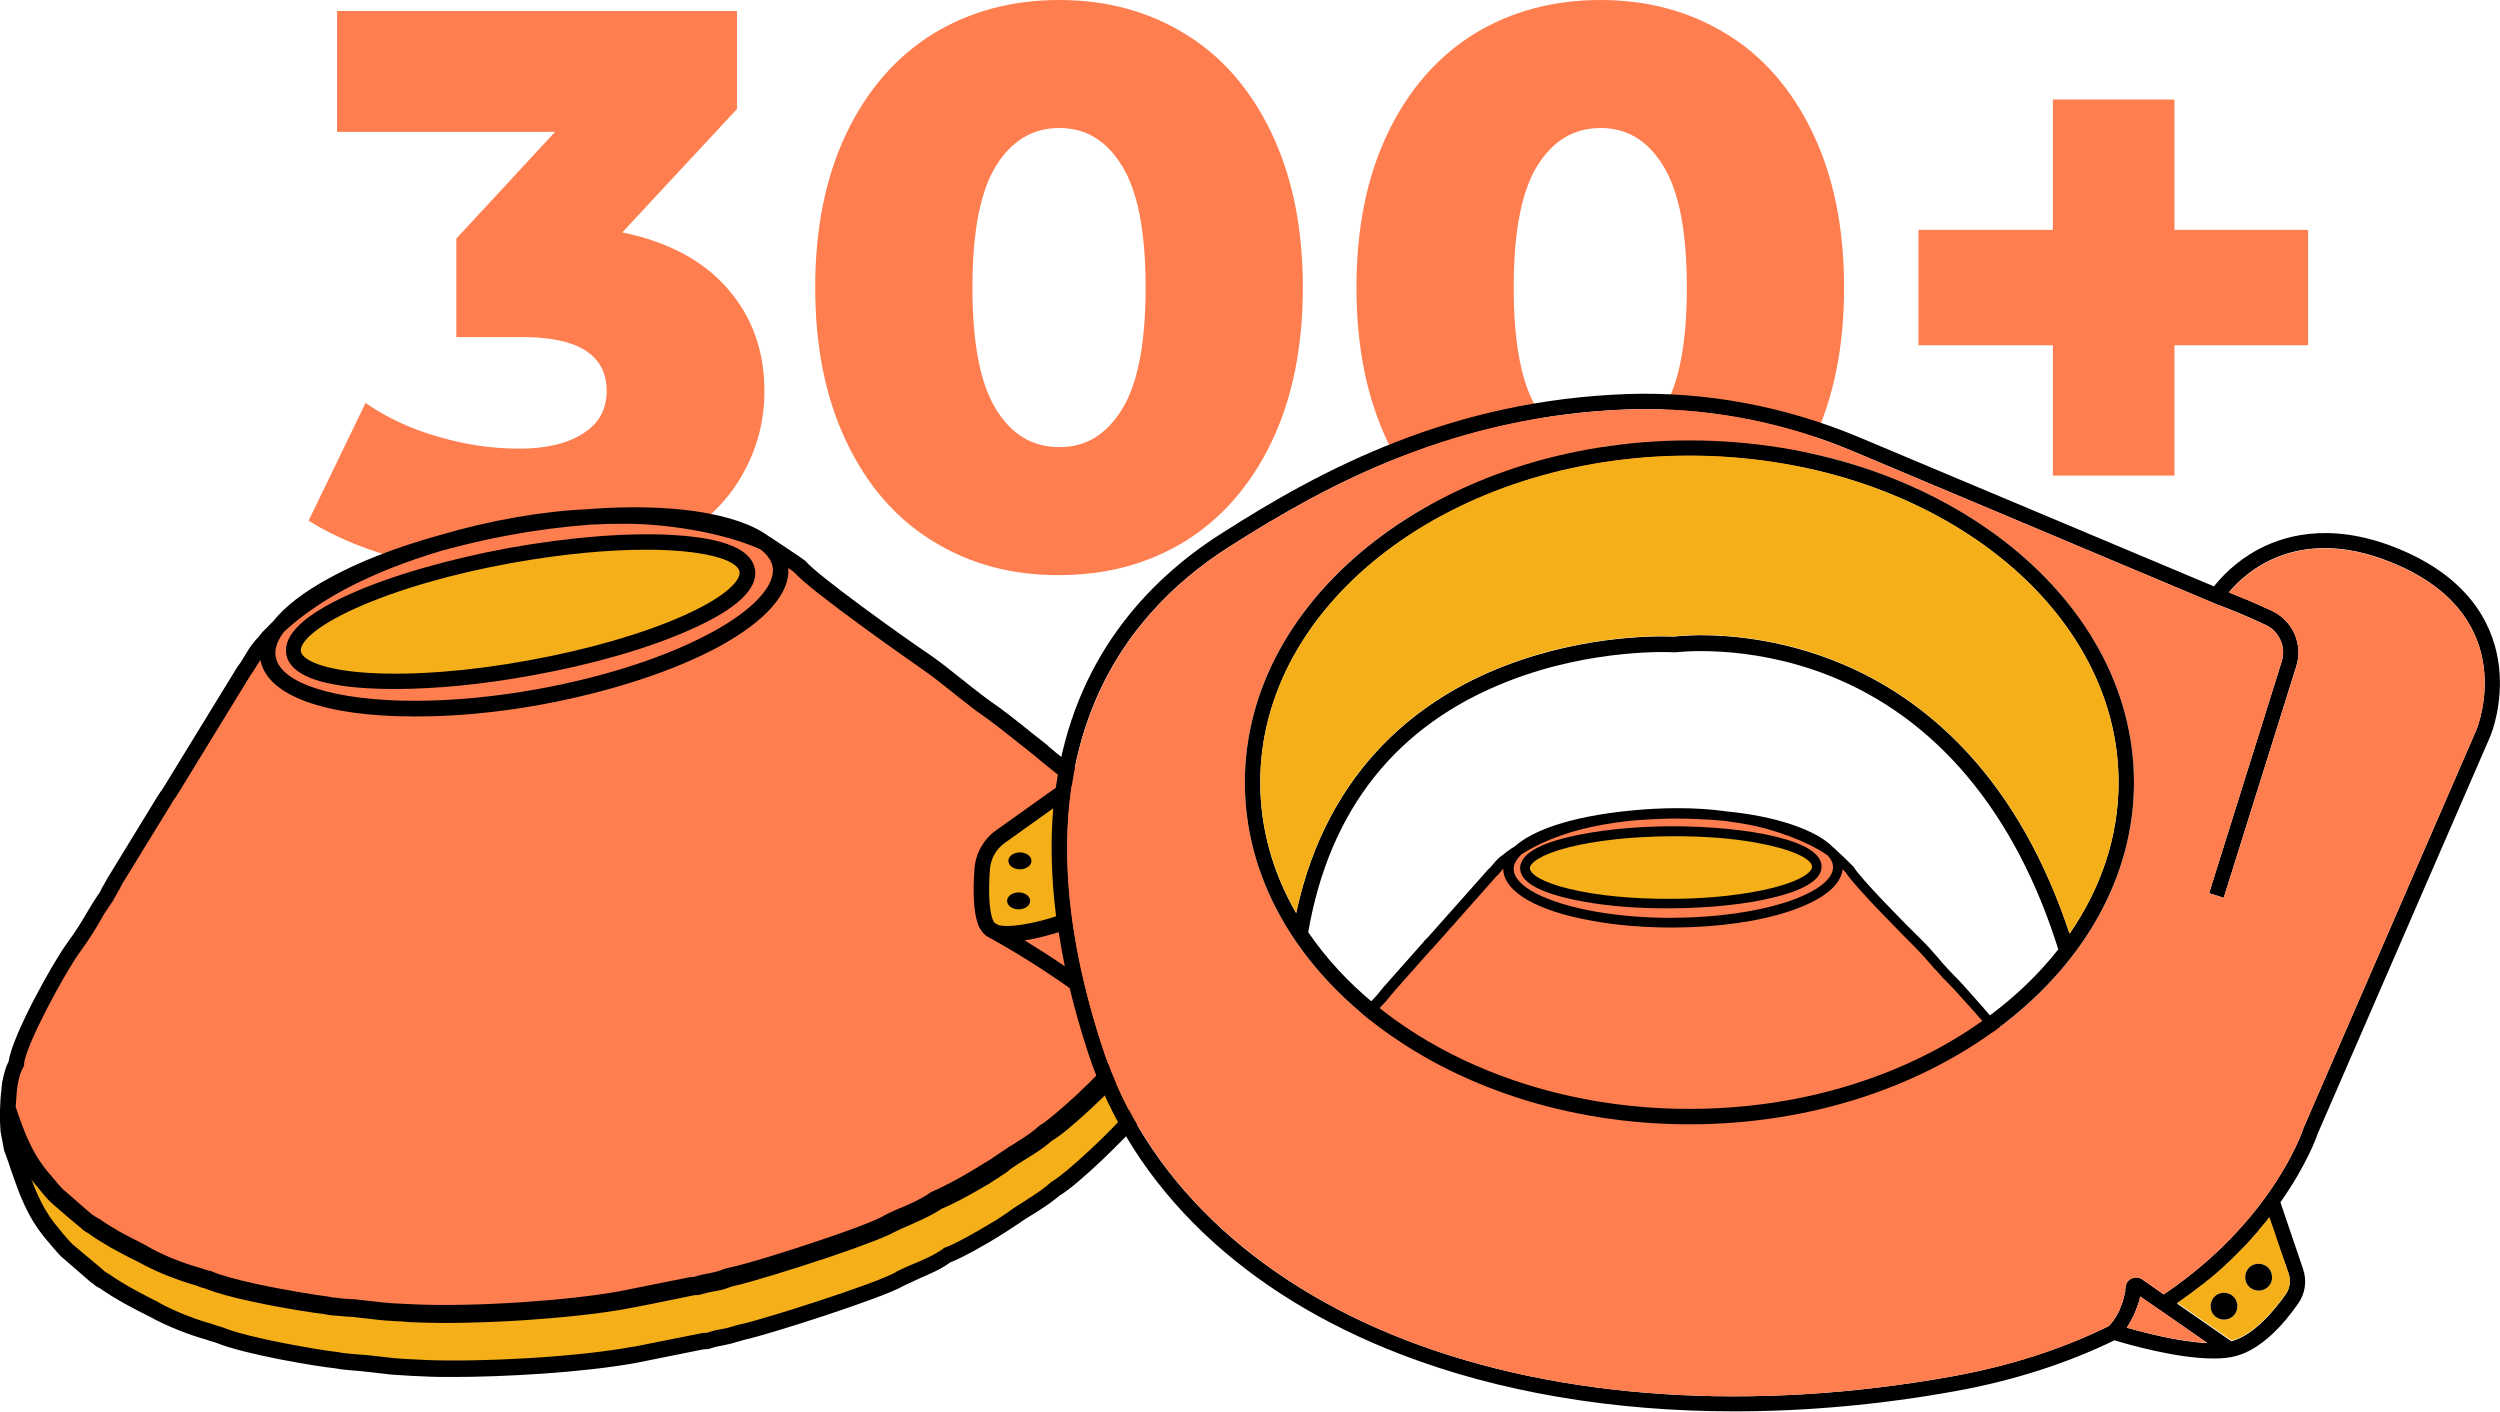 <?xml version="1.0" encoding="UTF-8"?> <!-- Generator: Adobe Illustrator 25.4.1, SVG Export Plug-In . SVG Version: 6.00 Build 0) --> <svg xmlns="http://www.w3.org/2000/svg" xmlns:xlink="http://www.w3.org/1999/xlink" id="Layer_1" x="0px" y="0px" viewBox="0 0 974.6 550.3" style="enable-background:new 0 0 974.6 550.3;" xml:space="preserve"> <style type="text/css"> .st0{fill:#FF7E4F;} .st1{fill:#F5AF19;} </style> <g> <path class="st0" d="M715.5,338.1c0-1.8-0.9-3.7-2.5-5.4c-8.5-5.9-22.6-10.7-32.2-12.3c-2.5-0.4-4.7-0.7-7.2-1.1l-1.2-0.2 c-6.4-0.6-13.3-1-20.3-1c-5.9,0-11.6,0.3-17.1,0.9c-6.6,0.8-13.1,1.9-19.2,3.5c-6.2,1.6-15.3,4.5-23.3,9.7 c-2.4,2.2-3.6,4.4-3.6,6.6c0,7.5,13.5,14.1,32.8,17.5c9.1,1.6,19.6,2.5,30.5,2.4c17.1-0.1,33-2.4,45.1-6.4 C708.9,348.4,715.5,343.2,715.5,338.1z M691.9,348.8c-10.8,2.8-25.2,4.3-40.4,4.4c-12.3,0.1-24-0.8-33.8-2.6 c-2.4-0.4-4.6-0.9-6.7-1.4c-8-1.9-17.4-5.3-17.4-10.8s9.4-9,17.3-11c10.8-2.8,25.2-4.3,40.4-4.4c15.3-0.1,29.6,1.3,40.5,3.9 c7.9,1.9,17.4,5.3,17.4,10.8C709.3,343.2,699.8,346.8,691.9,348.8z"></path> <path class="st1" d="M797.5,459.6c-0.2,0.5-0.3,1-0.5,1.3c-0.6,1.6-0.8,2.2-1.5,3.7l-1.9,3.8c-2.9,5.4-7.9,10.5-11.9,14.5 c-0.5,0.5-0.6,0.6-1.1,0.9c-0.1,0.1-0.3,0.2-0.5,0.3c-0.5,0.4-0.8,0.7-1.1,1c-0.2,0.2-0.3,0.3-0.6,0.5c-4.3,3.9-18.2,13-22,14.3 l-0.1,0l-0.1,0.1c-2,1.2-3.5,1.9-5.4,2.7c-5.1,2.1-6,2.6-6.3,2.7l-2,0.9c-0.5,0.2-0.9,0.4-1.3,0.5c-0.5,0.2-1,0.4-1.7,0.7 c-3.4,1.3-9.8,3.6-12.3,4l-0.1,0l-0.1,0.1c-2.6,1.2-5.6,1.9-8.4,2.6c-1.4,0.3-2.7,0.6-4,1l-0.1,0c-5.2,2-34.4,5.9-40,6.1 c-1,0-1.6,0.1-2.2,0.2c-0.6,0.1-1.3,0.2-2.4,0.2l-0.6,0c-1.4,0-2.5,0-4,0.3c0,0-0.3,0-0.4-0.1c-0.3,0-0.6-0.1-1-0.1l-17,0.4l-0.1,0 c-14.7,0.1-38.2-2.9-50.9-5.6c-3-0.7-5.2-1.2-7.7-1.8l-7.1-2.1l0,0c-1.6-0.4-5-1.2-6.3-1.8l-0.1,0c-3.5-1-21.2-7.1-27.2-11.1 l-0.3-0.2c-0.8-0.4-1.3-0.6-2-1l-0.1-0.1c-3.3-1.5-8.8-4.7-12.5-7.8l0-0.1c-3.1-2.2-7.4-5.6-10.5-8.7l-0.1-0.1 c-0.8-0.6-0.9-0.8-1.2-1.1c-0.2-0.2-0.3-0.4-0.6-0.7l-5.8-7.1c-0.7-0.9-1.3-2-1.9-3.1c-0.3-0.5-0.5-0.9-0.8-1.4 c-3.5-6-4.4-11.4-5.4-17.8c-0.2-1.4-0.4-2.8-0.7-4.2l0-1.8c0.7,3.7,1.8,7.3,4.1,11.2c0.2,0.3,0.4,0.7,0.6,1l0.2,0.3 c0.6,1,1.3,2.2,2,3.3l0,0.1c1.9,2.4,4,5,6,7.3c0.3,0.3,0.5,0.5,0.6,0.7c0.3,0.4,0.6,0.6,1.4,1.3c1.2,1.3,2.8,2.7,4.6,4.2 c1.8,1.5,3.9,3.1,6.2,4.7c1.7,1.4,3.8,2.9,6.1,4.4c2.4,1.5,4.8,2.8,6.8,3.7c0.8,0.4,1.2,0.7,2,1l0.2,0.1c2.2,1.4,5.8,3.2,10.9,5.2 c6.8,2.8,14.4,5.4,16.7,6.1c0.6,0.2,1.5,0.5,2.6,0.8c1.5,0.4,3.2,0.9,4,1l7,2.1l0.1,0c1.4,0.3,2.7,0.6,3.9,0.9 c1.2,0.3,2.5,0.6,3.9,0.9c2.1,0.5,4.4,0.9,7,1.4c5.7,1,12.5,2,19.2,2.7c9.7,1.1,18.6,1.6,25.2,1.6c3,0,6-0.1,8.9-0.2 c2.7-0.1,5.5-0.2,8.3-0.2l0.1,0c0,0,0.2,0,0.4,0c0.3,0.1,0.8,0.1,1.2,0.1c1.3-0.2,2.2-0.2,3.7-0.2l0.5,0c1.3,0,2.1-0.1,2.7-0.2 c0.6-0.1,1.1-0.2,1.9-0.2c3.2-0.1,14.4-1.5,24.1-2.9c5-0.8,13.7-2.2,16.6-3.3c1.2-0.4,2.5-0.7,3.8-1l0.1,0c2.8-0.7,5.8-1.4,8.6-2.7 c1.1-0.2,2.7-0.6,4.8-1.3c2.8-0.9,5.9-2,7.7-2.7c0.5-0.2,0.9-0.4,1.4-0.5l0.7-0.3c0.3-0.1,0.6-0.2,0.9-0.4c0.2-0.1,1.9-0.7,2.3-1 c0.1-0.1,0.6-0.3,2.5-1.1c1.2-0.5,2.4-1,3.1-1.3l0.3-0.1c1.2-0.5,2.1-0.9,2.9-1.3c1-0.5,1.8-0.9,2.7-1.5c2.7-0.9,8.3-4.5,10.5-5.9 c5.1-3.3,10-6.9,12.2-8.8c0.3-0.2,0.5-0.5,0.6-0.6c0.2-0.2,0.5-0.5,0.9-0.8l0.5-0.3c0.5-0.4,0.7-0.5,1.3-1.1c1.9-1.9,4.3-4.3,6.6-7 c2.4-2.8,4.3-5.5,5.7-8l1.9-3.8c0.8-1.7,1.1-2.5,1.7-4l0.5-1.4c0,0,0-0.1,0-0.2C799.3,451.2,798.5,456.3,797.5,459.6z"></path> <path class="st0" d="M797,445.7l-0.5,1.3c-0.6,1.6-0.8,2.2-1.5,3.7l-1.9,3.8c-1.3,2.3-3,4.8-5.4,7.5c-2.1,2.5-4.5,4.9-6.4,6.9 c-0.5,0.5-0.6,0.6-1,0.9l-0.6,0.4c-0.5,0.4-0.8,0.7-1.1,1c-0.2,0.2-0.3,0.3-0.5,0.5c-2.1,1.8-6.9,5.4-11.9,8.6 c-4.7,3-8.4,5.2-10,5.7l-0.3,0.1c-0.9,0.5-1.7,1-2.6,1.4c-0.8,0.4-1.6,0.8-2.7,1.2L750,489c-0.8,0.3-1.9,0.8-2.9,1.2 c-1.9,0.8-2.6,1.1-2.8,1.3l-2,0.9c-0.6,0.2-1,0.4-1.4,0.6l-0.2,0.1c-0.4,0.2-0.9,0.3-1.4,0.5c-1.9,0.7-5,1.8-7.6,2.7 c-2.1,0.7-3.7,1.1-4.6,1.3l-0.4,0.1c-2.6,1.2-5.7,2-8.4,2.6l-0.3,0.1c-1.3,0.3-2.5,0.6-3.7,0.9l-0.1,0c-1.9,0.7-7.7,1.9-16.1,3.2 c-9.6,1.5-20.7,2.8-23.8,2.9c-1,0-1.6,0.1-2.2,0.2c-0.6,0.1-1.3,0.2-2.3,0.2l-0.5,0c-1.5,0-2.5,0-4.1,0.3l0,0c0,0-0.2,0-0.3,0 c-0.3,0-0.7-0.1-1.1-0.1l-17.1,0.4c-6.5,0-15.3-0.5-24.9-1.6c-9.7-1.1-19.2-2.6-25.9-4c-1.3-0.3-2.6-0.6-3.9-0.9 c-1.3-0.3-2.5-0.6-3.8-0.9l-7.1-2.1l-0.1,0c-0.7-0.2-2.4-0.6-3.9-1c-1.1-0.3-1.9-0.6-2.3-0.8l-0.2-0.1c-2.3-0.6-9.8-3.2-16.6-6 c-5-2-8.5-3.7-10.6-5.1c-0.1-0.1-0.2-0.1-0.3-0.2c0,0-0.1,0-0.1,0l0,0c-0.7-0.3-1.2-0.5-1.9-1l-0.1-0.1c-1.9-0.9-4.2-2.2-6.5-3.6 s-4.3-2.9-5.8-4.2l-0.1-0.1c-2.2-1.6-4.2-3.2-6-4.7c-1.7-1.4-3.2-2.8-4.4-4l-0.1-0.1c-0.7-0.6-0.9-0.7-1.1-0.9l0,0 c-0.2-0.2-0.4-0.5-0.7-0.8l-5.8-7.2c-0.7-0.9-1.2-1.9-1.8-3l0-0.1c-0.3-0.5-0.5-0.9-0.8-1.4c-3.5-5.9-4.3-11.4-5.4-17.7l0-0.3 l1.1-4.4c0.8-2.3,1.6-4.4,2.7-5.5l0.1-0.2l0-0.2c1.1-4.6,14-20.8,18.7-25.3c2.9-2.8,4.7-4.9,6.2-6.7c1-1.3,2.1-2.4,3.3-3.7 c0.6-0.6,1-1.1,1.4-1.6c0.3-0.3,0.6-0.7,0.9-1.1c0.4-0.5,0.7-0.9,0.9-1.1c0.4-0.5,0.7-0.9,1.3-1.5l14-15.9l0.1,0 c0.4-0.6,0.8-0.9,1.2-1.3c0.4-0.4,0.7-0.7,1.1-1.2l22.8-25.7c0.5-0.4,1.2-1.3,2.1-2.2c0.8-0.9,1.6-1.8,2.3-2.5 c0.2-0.2,0.5-0.4,0.7-0.6c-0.3,0.9-0.5,1.9-0.5,2.8c0,8.6,13.7,15.8,34.1,19.4c9.2,1.6,19.8,2.5,31.2,2.4 c17.2-0.1,33.5-2.4,45.6-6.5c12.5-4.2,19.4-9.9,19.4-16c0-0.5-0.1-1-0.2-1.5c1.5,1.4,2.8,2.7,3.1,3.1c2.9,4.9,22.2,24.3,26.8,28.9 c2.1,2,4.7,5.1,7.1,7.8c2,2.2,3.8,4.4,5.1,5.7c2.8,2.8,5.8,6.2,8.8,9.6c1.1,1.3,2.2,2.5,3.2,3.6c0,0.1,0.1,0.2,0.2,0.2 c0,0.1,0.1,0.2,0.2,0.2l0.2,0.2c4.5,5.2,15.2,17.2,18.5,22.2c2.8,4.2,6.7,11.4,8.4,16.9l0.1,0.4l0,0.2 C798.6,439.3,797.8,443.1,797,445.7z"></path> <path class="st1" d="M691.4,346.9c-10.7,2.7-24.8,4.3-39.9,4.3c-15.1,0.1-29.3-1.3-40-3.9c-10-2.4-16-5.8-16-8.9 c0-3.2,5.9-6.6,15.9-9.1c10.7-2.7,24.9-4.3,40-4.3c33.4-0.2,55.9,6.5,56,12.8C707.3,341,701.4,344.4,691.4,346.9z"></path> <g> <path d="M802.5,438.1c-0.1-0.8-0.2-1.6-0.4-2.5l0-0.1l-1.2-4l-0.2,0.1c-2-5.3-5.3-11.3-7.9-15.2c-3.2-4.8-12.2-15.1-17.6-21.2 l-1.1-1.3l-0.3-0.3c0-0.1-0.1-0.1-0.1-0.1l-0.2-0.3c-1-1.1-2.1-2.4-3.2-3.6l-0.6-0.7c-2.8-3.1-5.6-6.4-8.3-9 c-0.9-0.9-2.3-2.4-3.9-4.2c-0.4-0.4-0.8-0.9-1.1-1.3l-1.2-1.4c-2.1-2.4-4.2-4.8-6-6.5c-6.7-6.5-24.2-24.4-26.4-28.3l-0.1-0.2 c-0.3-0.4-7.4-7.2-7.5-7.2l-0.1-0.1c0,0,0-0.1-0.1-0.1c0-0.1-0.1-0.1-0.2-0.1c-3.3-3.5-8.9-6.6-16.7-9.2c-7.3-2.4-15.8-4.1-25.3-5 l-0.6-0.1c-11-1.5-24.3-1.5-37.5-0.1c-10.8,1.1-20.7,3-28.7,5.7c-6.8,2.3-11.9,5-15.4,8.1c-0.4,0.3-0.8,0.5-1.3,0.8 c-0.2,0.2-0.5,0.4-0.8,0.6c-0.3,0.2-0.6,0.4-0.8,0.6l-0.1,0c0,0-0.5,0.4-0.7,0.6l-0.1,0c-0.2,0.2-0.4,0.4-0.7,0.6 c-0.1,0.1-0.2,0.2-0.3,0.2c-0.1,0.1-0.2,0.2-0.3,0.2c-0.3,0.2-0.6,0.5-1,0.8c-0.8,0.7-1.7,1.7-2.5,2.7c-0.9,1.1-1.5,1.7-1.8,1.9 l-0.1,0.1l-23,25.9c-0.4,0.4-0.6,0.7-1,1l-0.1,0.1c-0.4,0.4-0.8,0.8-1.3,1.5l-13.9,15.7c-0.5,0.6-0.9,1-1.3,1.4l-0.2,0.3 c-0.3,0.3-0.5,0.6-0.8,1c-0.4,0.4-0.7,0.8-1,1.2l0,0c-0.4,0.5-0.7,0.9-1.2,1.4c-1.2,1.2-2.2,2.4-3.4,3.8c-1.8,2.1-3.3,3.9-6,6.5 c-4.5,4.3-17.4,20.3-19.3,26.2c-0.9,1.2-1.7,2.8-2.5,5l-0.1,0l-0.3,1.3c-1,3.4-1.8,7.2-2.1,10.3l0,4.8l0,0.3 c0.2,1.4,0.5,2.8,0.7,4.3l0,0c1.1,6.6,1.9,12.4,5.7,18.8c0.1,0.2,0.3,0.4,0.4,0.6c0.2,0.2,0.3,0.5,0.4,0.7l0.3,0.6 c0.5,0.9,1.1,1.8,1.7,2.7l6,7.3l0.1,0.2c0.2,0.2,0.2,0.3,0.4,0.4c0.1,0.1,0.2,0.2,0.2,0.2c0.4,0.5,0.6,0.7,1.5,1.4 c3.3,3.3,7.6,6.7,10.7,8.9c3.9,3.2,9.5,6.6,12.9,8.2c0.7,0.4,1.2,0.7,1.9,1l0.4,0.2c6.4,4.1,23.9,10.2,27.8,11.4 c1.6,0.7,4.7,1.4,6,1.7c0.3,0,0.5,0.1,0.6,0.1l7.1,2.1l2,0.4c1.9,0.4,3.7,0.9,5.9,1.4c2.1,0.5,4.4,0.9,6.9,1.4 c12.2,2.2,31.4,4.4,44.7,4.4l17.1-0.4l0.2,0l0.1,0c0,0,0.1,0,0.2,0c0.4,0.1,0.8,0.1,1.4,0.1c1.3-0.2,2.1-0.2,3.5-0.2l0.6,0 c1,0,1.7-0.1,2.3-0.2c0.1,0,0.3,0,0.4-0.1l0,0c0.5-0.1,1-0.1,1.8-0.2c5.6-0.2,35.3-4.2,40.8-6.2c1-0.3,2.1-0.5,3.3-0.9l1.1-0.3 c2.7-0.6,5.5-1.3,8.1-2.6c3.3-0.6,10.4-3.3,12.6-4.1c0.4-0.2,0.8-0.3,1.2-0.5c0.2-0.1,0.4-0.2,0.6-0.2c0.4-0.2,0.8-0.3,1.3-0.5 l2.1-0.9l0.3-0.1c1-0.5,3-1.3,5.9-2.5c1.9-0.8,3.6-1.6,5.6-2.7c4.8-1.7,18.7-11.2,22.9-14.8c0.2-0.2,0.4-0.4,0.5-0.5 c0.1,0,0.1-0.1,0.2-0.2l0.1,0c0.2-0.2,0.4-0.4,0.8-0.7l0.1,0c0.1-0.1,0.3-0.2,0.3-0.3c0.5-0.3,0.7-0.6,1.4-1.2 c4.1-4.1,9.3-9.5,12.4-15.2l1.9-3.8c0.8-1.6,1.1-2.4,1.7-3.9l0.1-0.2c0.1-0.2,0.2-0.5,0.3-0.8c0.1-0.2,0.1-0.4,0.2-0.5l0,0 C802,454.7,803,444.5,802.5,438.1z M674.3,320.3c2.1,0.3,4.1,0.6,6.4,1c9.4,1.6,23.4,6.3,31.7,12.1c1.5,1.6,2.2,3.1,2.2,4.7 c0,4.7-6.5,9.6-17.4,13.3c-11.9,4-27.8,6.3-44.8,6.4c-10.6,0.1-21.1-0.8-30.3-2.4c-19.4-3.4-32-10-32-16.6c-0.1-1.8,1-3.8,3.1-5.8 c6.2-4,14.1-7.3,22.9-9.6c5.7-1.5,12.1-2.6,19.1-3.4c5.5-0.5,11.3-0.8,17-0.9c6.9,0,13.6,0.3,20.1,0.9L674.3,320.3z M652.4,361.6 c17.4-0.1,33.8-2.4,45.9-6.6c12.3-4.2,19.4-9.9,20-16.1c0.6,0.6,1.1,1.1,1.3,1.3c3.4,5.5,23.9,26,26.9,29c2,2,4.7,5,7,7.7 c0.4,0.5,0.8,1,1.3,1.4c1.5,1.7,2.9,3.3,3.9,4.2c2.6,2.6,5.5,5.8,8.3,9l0.5,0.5c1,1.1,2,2.3,3.2,3.6l0.1,0.2 c0.1,0.1,0.2,0.2,0.3,0.3l0.9,1c4.7,5.4,14.5,16.6,17.6,21.2c2.9,4.3,6.7,11.4,8.2,16.6l0.1,0.2l0,0.1c-0.4,3.7-1.1,7.5-1.9,10 l-0.7,1.9c-0.4,1.2-0.7,1.8-1.3,3l-1.9,3.7c-1.3,2.3-3,4.7-5.2,7.4c-2.2,2.6-4.6,5-6.3,6.8l-0.2,0.2c-0.3,0.3-0.5,0.5-0.8,0.6 l-0.6,0.4l-0.2,0.2c-0.4,0.4-0.7,0.6-1,0.8c-0.2,0.2-0.3,0.3-0.5,0.5c-1.9,1.7-6.6,5.1-11.7,8.5c-4.5,2.9-8.3,5.1-9.8,5.6 l-0.5,0.2c-0.9,0.5-1.7,1-2.6,1.4c-0.9,0.4-1.7,0.8-2.7,1.2l-0.6,0.2c-0.4,0.2-1,0.4-1.5,0.7c-0.5,0.2-0.9,0.4-1.4,0.6 c-2,0.9-2.6,1.1-2.9,1.3l-1.9,0.8c-0.5,0.2-0.9,0.4-1.4,0.5l-0.3,0.1c-0.2,0.1-0.3,0.1-0.4,0.2c-0.3,0.1-0.6,0.2-0.9,0.4 c-1.8,0.7-4.9,1.8-7.5,2.7c-2.2,0.7-3.6,1.1-4.5,1.2l-0.5,0.1l-0.2,0.1c-2.4,1.2-5.3,1.9-7.9,2.5l-0.5,0.1c-1.2,0.3-2.4,0.6-3.8,1 l-0.2,0.1c-1.1,0.4-4.6,1.4-15.9,3.1c-9.3,1.4-20.5,2.8-23.7,2.9c-0.9,0-1.5,0.1-2.1,0.2l-0.3,0.1c-0.1,0-0.3,0.1-0.4,0.1 c-0.5,0.1-1,0.2-1.8,0.1l-0.5,0c-1.5,0-2.6,0-4.1,0.3l-0.1,0c-0.3-0.1-0.8-0.1-1.2-0.1l-17.1,0.4c-6.6,0-15.4-0.5-24.8-1.6 c-9.7-1.1-19.1-2.5-25.8-4c-1.3-0.3-2.5-0.5-3.9-0.9c-1.2-0.3-2.3-0.6-3.5-0.9l-7.1-2.1l-0.2,0l-0.3-0.1c-0.8-0.2-2.2-0.5-3.5-0.9 c-0.8-0.2-1.6-0.5-2.2-0.7l-0.2-0.1l-0.1,0c-2.1-0.6-9.5-3.1-16.5-6c-4.9-2-8.4-3.7-10.4-5c-0.1-0.1-0.4-0.3-0.7-0.3l0,0 c-0.7-0.3-1.1-0.5-1.7-0.9l-0.2-0.1c-1.8-0.9-4.2-2.1-6.4-3.5c-2.1-1.3-4.2-2.8-5.7-4.1l-0.1-0.1c-2.3-1.7-4.3-3.2-6-4.6 c-1.6-1.4-3.1-2.7-4.4-4l-0.2-0.2c-0.7-0.6-0.8-0.6-0.9-0.8l-0.2-0.2l0,0c-0.1-0.2-0.3-0.3-0.5-0.5l-5.7-7.1 c-0.6-0.9-1.1-1.8-1.7-2.9l-0.1-0.1c-0.3-0.5-0.6-1-0.8-1.4c-3.4-5.7-4.2-11.1-5.2-17.4l0-0.1l1-4.2c1-3.1,1.9-4.5,2.5-5.1 l0.3-0.4l0.1-0.4c1.1-4.3,13.8-20.5,18.4-24.8c2.9-2.7,4.6-4.8,6.3-6.8c1.2-1.4,2.2-2.5,3.3-3.6c0.5-0.5,0.8-0.9,1.2-1.3 c0.1-0.1,0.2-0.3,0.3-0.4c0.1-0.2,0.3-0.3,0.4-0.5c0.2-0.2,0.3-0.4,0.5-0.6c0.3-0.3,0.5-0.6,0.7-0.9c0.1-0.1,0.2-0.2,0.3-0.3 l0.2-0.2c0.3-0.4,0.6-0.7,1-1.2l14-15.8l0.1,0l0.1-0.1c0.4-0.5,0.7-0.8,1.1-1.3c0.1-0.1,0.2-0.2,0.3-0.3c0.3-0.3,0.5-0.6,0.8-0.9 l22.8-25.7c0.5-0.4,1-1,1.6-1.7l0.5-0.6c0.2-0.3,0.5-0.6,0.8-0.9c0.1,8.9,13.1,16.5,34.9,20.3 C630.6,360.8,641.5,361.6,652.4,361.6z M509,456.6L509,456.6c0.2,0.3,0.4,0.6,0.5,0.9l0.4,0.8c0.6,0.9,1.2,2,1.8,3l0.6,0.8 c1.8,2.3,3.7,4.5,5.4,6.6c0.2,0.2,0.4,0.4,0.4,0.4l0,0.1l0.1,0.1c0.4,0.5,0.7,0.8,1.5,1.4c1.1,1.2,2.7,2.6,4.6,4.2 c1.7,1.4,3.8,3,6.2,4.7c1.8,1.5,4,3,6.2,4.4c2.5,1.6,5,2.9,6.9,3.8l0.1,0.1c0.7,0.4,1.2,0.7,2,1l0.1,0.1c2.3,1.4,5.9,3.2,11,5.2 c7,2.8,14.4,5.4,16.8,6.1c0.5,0.2,1.4,0.5,2.7,0.9c2.1,0.6,3.3,0.9,4,1l7,2.1l0.2,0c0.6,0.2,1.2,0.3,1.8,0.4 c0.7,0.2,1.4,0.3,2.1,0.5c0.5,0.1,1.1,0.2,1.6,0.4c0.7,0.2,1.5,0.4,2.3,0.5c6.8,1.5,16.3,3,26.3,4.1c9.5,1,18.5,1.7,25.3,1.6 c2.2,0,4.5-0.1,6.7-0.1c0.7,0,1.5,0,2.2-0.1c2.6-0.1,5.4-0.2,8.2-0.2l0,0c0,0,0.1,0,0.2,0c0,0,0.1,0,0.2,0 c0.4,0.1,0.9,0.2,1.4,0.1c1.1-0.1,1.9-0.2,3-0.2l1.1,0c1.4,0,2.2-0.1,2.9-0.3l0.3,0c0.4-0.1,0.8-0.1,1.4-0.1 c3.2-0.1,14.3-1.5,24.2-3c8.9-1.4,14.6-2.5,16.8-3.3c1.1-0.4,2.4-0.6,3.7-0.9l0.9-0.2c2.6-0.7,5.3-1.3,7.9-2.5 c1.1-0.2,2.6-0.6,4.8-1.3c2.6-0.8,5.8-2,7.8-2.7c0.3-0.1,0.6-0.2,0.8-0.3c0.2-0.1,0.4-0.1,0.5-0.2l0.7-0.3 c0.2-0.1,0.3-0.1,0.4-0.2s0.3-0.1,0.5-0.2c0.4-0.1,1.9-0.7,2.5-1.2c0.1-0.1,0.6-0.3,2.4-1l1-0.4c0.8-0.3,1.6-0.6,2.2-0.9l0.5-0.2 c1.1-0.4,1.9-0.8,2.7-1.2c0.9-0.4,1.8-0.9,2.7-1.5c2.5-0.9,7.2-3.7,10.6-6c5.1-3.3,10.1-6.9,12.3-8.9c0.2-0.2,0.4-0.4,0.5-0.5 c0.1,0,0.1-0.1,0.2-0.2l0.1,0c0.2-0.2,0.4-0.4,0.7-0.6l0.5-0.3l0.2-0.2c0.3-0.3,0.6-0.5,1.2-1c2.5-2.4,4.7-4.9,6.6-7.1 c2.5-2.9,4.3-5.6,5.8-8.2l1.6-3.1c-0.4,2.5-0.9,4.6-1.4,6.2c-0.1,0.2-0.1,0.4-0.2,0.6c-0.1,0.3-0.2,0.5-0.3,0.7l-0.2,0.6 c-0.4,1.2-0.7,1.8-1.3,3.1l-1.9,3.7c-2.9,5.2-7.8,10.4-11.7,14.3c-0.5,0.5-0.5,0.5-1,0.8l-0.1,0.1c0,0-0.1,0.1-0.2,0.2l-0.1,0 l-0.2,0.2c-0.5,0.4-0.7,0.6-1,0.9c-0.2,0.2-0.3,0.3-0.6,0.5c-4.4,4-18.2,13-21.7,14.1l-0.3,0.1l-0.2,0.2c-1.8,1.1-3.3,1.8-5.2,2.6 c-5.2,2.2-6.1,2.6-6.4,2.8l-1.9,0.9c-0.2,0.1-0.4,0.2-0.6,0.2c-0.3,0.1-0.5,0.2-0.7,0.3c-0.2,0.1-0.5,0.2-0.7,0.3 c-0.3,0.1-0.6,0.2-0.9,0.4c-3.6,1.4-9.7,3.5-12.1,3.9l-0.3,0l-0.2,0.2c-2.6,1.2-5.4,1.9-8.2,2.5l-0.3,0.1 c-1.3,0.3-2.5,0.6-3.7,0.9l-0.1,0l-0.1,0.1c-5.3,1.9-34,5.8-39.6,6c-1,0-1.7,0.1-2.3,0.2c-0.1,0-0.3,0-0.4,0.1 c-0.5,0.1-1,0.2-1.8,0.1l-0.6,0c-1.3,0-2.4,0-4,0.3l-0.2,0c-0.3,0-0.7-0.1-1.2-0.1l-16.9,0.4l-0.2,0c-14.6,0.1-38-2.8-50.7-5.6 l-1.1-0.2c-2.5-0.5-4.4-1-6.5-1.5l-7.1-2.1l-0.1,0c-2.9-0.7-5.2-1.4-6.1-1.7l-0.1-0.1l-0.2,0c-3.6-1-21.1-7.2-26.9-10.9l-0.4-0.2 c-0.8-0.4-1.2-0.6-1.9-1l-0.2-0.1c-3.2-1.5-8.6-4.6-12.1-7.6l0-0.1l-0.1-0.1c-2.5-1.8-7.1-5.3-10.4-8.6l-0.2-0.1 c-0.8-0.6-0.8-0.7-1-1l0-0.1c0-0.1-0.1-0.1-0.2-0.2c-0.1-0.1-0.2-0.3-0.4-0.5l-5.8-7c-0.6-0.8-1.1-1.8-1.7-2.8l-0.1-0.1 c-0.1-0.3-0.3-0.5-0.4-0.7c-0.1-0.2-0.3-0.4-0.4-0.7c-2.7-4.5-3.7-8.8-4.6-13.3C508.3,455.5,508.7,456,509,456.6z"></path> <path d="M610.7,326.5c-12,3-18,7-18.1,11.9c0,4.9,6.1,8.8,18.1,11.7c1.9,0.5,4.1,0.9,6.7,1.4c9.9,1.8,21.7,2.7,34,2.6 c15.3-0.1,29.8-1.6,40.7-4.4c12-3,18.1-7.1,18-11.9c0-4.9-6.1-8.8-18.1-11.7c-10.8-2.6-25.3-4-40.7-4 C636,322.2,621.6,323.8,610.7,326.5z M684.6,328.5c13.9,2.5,21.8,6.3,21.8,9.4c0,2-3.9,5.3-15.2,8.2c-10.8,2.7-24.9,4.3-39.7,4.3 c-15,0.1-29.1-1.3-39.8-3.9c-10.5-2.5-15.2-5.8-15.3-8c0-2,3.9-5.3,15.2-8.2c10.8-2.7,24.9-4.2,39.7-4.3 C664.5,325.9,675.8,326.9,684.6,328.5z"></path> </g> </g> <g> <path class="st0" d="M283.7,112.6c9.6,11,14.3,24.3,14.3,39.9c0,12.7-3.4,24.5-10.3,35.4c-6.9,10.9-17.4,19.7-31.4,26.3 c-14.1,6.7-31.5,10-52.2,10c-15.2,0-30.2-1.8-45.1-5.5c-14.9-3.7-27.8-8.9-38.7-15.7l22.2-45.9c8.4,5.8,17.9,10.2,28.5,13.2 c10.6,3.1,21,4.6,31.3,4.6c10.5,0,18.8-1.9,25-5.9c6.2-3.9,9.2-9.4,9.2-16.6c0-14-11-21-33-21h-25.6V93l38.5-41.6h-85V4.3h155.9 v38.2l-44.7,48.1C260.5,94.3,274.2,101.6,283.7,112.6z"></path> <path class="st0" d="M363.7,211c-14.4-8.8-25.6-21.7-33.7-38.7c-8.1-16.9-12.2-37-12.2-60.2c0-23.2,4.1-43.3,12.2-60.2 c8.1-16.9,19.4-29.8,33.7-38.7C378.1,4.4,394.5,0,413,0c18.3,0,34.6,4.4,49,13.2c14.4,8.8,25.6,21.7,33.7,38.7 c8.1,16.9,12.2,37,12.2,60.2c0,23.2-4.1,43.3-12.2,60.2c-8.1,16.9-19.4,29.8-33.7,38.7c-14.4,8.8-30.7,13.2-49,13.2 C394.5,224.3,378.1,219.9,363.7,211z M437.5,159.4c6.1-10,9.1-25.7,9.1-47.3c0-21.6-3-37.3-9.1-47.3c-6.1-10-14.2-14.9-24.5-14.9 c-10.5,0-18.7,5-24.8,14.9c-6.1,10-9.1,25.7-9.1,47.3c0,21.6,3,37.3,9.1,47.3c6.1,10,14.3,14.9,24.8,14.9 C423.2,174.4,431.4,169.4,437.5,159.4z"></path> <path class="st0" d="M574.7,211c-14.4-8.8-25.6-21.7-33.7-38.7c-8.1-16.9-12.2-37-12.2-60.2c0-23.2,4.1-43.3,12.2-60.2 c8.1-16.9,19.4-29.8,33.7-38.7C589.1,4.4,605.5,0,624,0c18.3,0,34.6,4.4,49,13.2c14.4,8.8,25.6,21.7,33.7,38.7 c8.1,16.9,12.2,37,12.2,60.2c0,23.2-4.1,43.3-12.2,60.2c-8.1,16.9-19.4,29.8-33.7,38.7c-14.4,8.8-30.7,13.2-49,13.2 C605.5,224.3,589.1,219.9,574.7,211z M648.5,159.4c6.1-10,9.1-25.7,9.1-47.3c0-21.6-3-37.3-9.1-47.3c-6.1-10-14.2-14.9-24.5-14.9 c-10.5,0-18.7,5-24.8,14.9c-6.1,10-9.1,25.7-9.1,47.3c0,21.6,3,37.3,9.1,47.3c6.1,10,14.3,14.9,24.8,14.9 C634.3,174.4,642.5,169.4,648.5,159.4z"></path> <path class="st0" d="M899.8,134.6h-52.1v50.8h-47.4v-50.8h-52.4v-45h52.4V38.8h47.4v50.8h52.1V134.6z"></path> </g> <path class="st0" d="M302.6,220.8c-0.5-2.9-2.3-5.5-5.4-7.8c-14.9-6.9-38.1-10.4-53.5-10.3c-4.1,0-7.5,0.2-11.5,0.3l-2,0.1 c-10.2,0.8-20.9,2-31.8,4.1c-9.1,1.7-18,3.7-26.4,6c-10.1,3-19.9,6.6-29,10.6c-9.3,4.2-22.5,11.2-33.5,21.5c-3.1,4-4.4,7.9-3.8,11.3 c2.1,11.6,24.8,18.3,55.9,18.3c14.6,0,31.1-1.5,48.2-4.6c26.5-4.8,50.7-12.8,68.3-22.3C295.2,238.7,304.1,228.8,302.6,220.8z M268.9,243.9c-16.1,7.2-38,13.6-61.7,17.9c-19.1,3.5-37.6,5.3-53.2,5.3c-3.8,0-7.4-0.1-10.8-0.3c-12.9-0.8-28.5-3.5-30.1-12 c-1.5-8.5,12.2-16.5,23.9-21.8c16-7.2,38-13.6,61.7-17.9c23.7-4.3,46.4-6.1,64-5c12.8,0.8,28.5,3.5,30.1,12S280.6,238.6,268.9,243.9 z"></path> <path class="st1" d="M463.5,387.5c-0.2,0.8-0.2,1.6-0.4,2.2c-0.5,2.6-0.6,3.7-1.4,6.2l-2,6.4c-3.1,9.1-9.4,18.6-14.5,25.8 c-0.7,1-0.8,1.1-1.4,1.7c-0.2,0.2-0.4,0.5-0.7,0.7c-0.7,0.8-1.1,1.3-1.4,1.8c-0.2,0.3-0.5,0.6-0.8,1c-5.6,7.2-24.8,25.3-30.4,28.3 l-0.2,0.1l-0.2,0.2c-2.7,2.4-4.9,3.9-7.6,5.7c-7.3,4.7-8.7,5.7-9.1,6l-2.9,1.9c-0.7,0.5-1.4,0.8-1.9,1.2c-0.8,0.5-1.5,1-2.4,1.5 c-5,3-14.2,8.2-18,9.6l-0.2,0.1l-0.2,0.2c-3.8,2.6-8.2,4.5-12.4,6.3c-2.1,0.9-4.1,1.7-5.9,2.6l-0.1,0.1 c-7.5,4.5-51.9,18.6-60.6,20.5c-1.5,0.3-2.4,0.6-3.3,0.9c-1,0.3-1.9,0.7-3.6,1l-0.9,0.2c-2.2,0.4-3.9,0.7-6.1,1.5 c-0.1,0-0.5,0-0.7,0c-0.5,0-1,0-1.5,0.2l-26.4,5.3h-0.2c-22.9,4.2-60.3,6-80.8,5.2c-4.8-0.2-8.5-0.4-12.5-0.7l-11.6-1.3h-0.1 c-2.6-0.2-8.1-0.5-10.3-1.1h-0.2c-5.7-0.6-34.9-5.3-45.4-9.7l-0.5-0.2c-1.4-0.4-2.1-0.6-3.4-1.1l-0.2-0.1c-5.5-1.4-14.9-5-21.5-8.8 l-0.1-0.1c-5.4-2.6-13.1-6.6-18.7-10.6l-0.2-0.1c-1.4-0.8-1.7-1-2.1-1.4c-0.3-0.2-0.6-0.5-1.2-1l-11-9.4c-1.3-1.3-2.5-2.7-3.8-4.2 c-0.5-0.7-1.1-1.3-1.6-2c-7.1-8.3-10-16.6-13.3-26.3c-0.8-2.1-1.4-4.2-2.3-6.4l-0.5-2.7c2.1,5.5,4.8,10.9,9.4,16.2 c0.5,0.5,0.8,0.9,1.1,1.4l0.4,0.5c1.2,1.4,2.6,3.1,4.1,4.6l0.1,0.1c3.7,3.2,7.6,6.7,11.2,9.7c0.6,0.5,0.9,0.7,1.1,0.9 c0.6,0.5,1.1,0.8,2.6,1.7c2.3,1.7,5.1,3.4,8.2,5.2c3.2,1.8,6.9,3.8,10.9,5.7c2.9,1.7,6.6,3.5,10.7,5.1c4.2,1.7,8.3,3.1,11.6,3.9 c1.3,0.5,2.1,0.8,3.4,1.1l0.4,0.1c3.8,1.6,10,3.3,18.3,5.1c11.4,2.4,23.9,4.4,27.7,4.8c1,0.2,2.4,0.5,4.3,0.6 c2.5,0.2,5.2,0.5,6.5,0.5l11.5,1.3h0.2c2.3,0.2,4.3,0.2,6.3,0.4c2,0.1,4,0.2,6.3,0.3c3.4,0.2,7.2,0.2,11.2,0.2 c9.2,0,19.9-0.4,30.7-1.1c15.3-1,29.4-2.6,39.6-4.4c4.6-0.8,9.3-1.8,13.8-2.7c4.2-0.9,8.5-1.8,12.8-2.6h0.2c0.1,0,0.3-0.1,0.7-0.1 c0.5,0,1.2,0,1.8-0.2c2-0.7,3.4-0.9,5.7-1.4l0.8-0.2c2-0.4,3.2-0.8,4.2-1.1c0.9-0.3,1.7-0.6,2.9-0.8c5-1.1,22-6.3,36.7-11.2 c7.6-2.6,20.8-7.2,25-9.7c1.7-0.9,3.7-1.7,5.7-2.6l0.2-0.1c4.2-1.9,8.7-3.8,12.6-6.5c1.7-0.6,4-1.7,7.2-3.4 c4.1-2.2,8.6-4.8,11.2-6.3c0.7-0.5,1.4-0.8,2-1.2l1.1-0.7c0.5-0.3,0.9-0.5,1.4-0.8c0.3-0.2,2.8-1.7,3.3-2.3c0.2-0.2,0.9-0.7,3.6-2.4 c1.7-1.1,3.4-2.2,4.5-2.9l0.5-0.3c1.7-1.1,3-2,4.2-2.8c1.4-1,2.6-2,3.8-3c3.9-2.2,11.6-9.2,14.7-12.1c7.1-6.6,13.7-13.4,16.5-17.1 c0.4-0.5,0.6-0.8,0.8-1.1c0.3-0.5,0.6-0.8,1.1-1.4l0.7-0.7c0.6-0.7,0.9-1,1.7-2.1c2.4-3.4,5.4-7.9,8.3-12.8c2.9-5.1,5.1-9.7,6.6-14 l2-6.5c0.8-2.8,1.1-4.2,1.5-6.6l0.4-2.3c0-0.1,0-0.2,0-0.3C464,373.8,464.2,381.9,463.5,387.5z"></path> <path class="st0" d="M459,365.9l-0.4,2.2c-0.5,2.6-0.6,3.7-1.4,6.1l-2,6.4c-1.4,3.9-3.4,8.2-6.3,13.2c-2.6,4.5-5.6,8.8-8.1,12.5 c-0.7,0.9-0.8,1.1-1.4,1.7l-0.8,0.8c-0.7,0.8-1.1,1.3-1.4,1.8c-0.2,0.3-0.5,0.6-0.7,1c-2.7,3.4-9.3,10.3-16.2,16.6 c-6.4,6-11.7,10.3-14,11.6l-0.4,0.3c-1.2,1.1-2.3,2-3.7,2.9c-1.1,0.8-2.3,1.7-3.9,2.6l-0.8,0.5c-1.1,0.8-2.7,1.7-4.2,2.7 c-2.8,1.8-3.7,2.4-4,2.7l-2.9,1.9c-0.8,0.5-1.4,0.9-2,1.3l-0.3,0.2c-0.6,0.4-1.3,0.8-2,1.2c-2.7,1.7-7.2,4.2-11,6.3 c-3.1,1.7-5.4,2.8-6.9,3.2l-0.5,0.2c-3.7,2.6-8.3,4.6-12.3,6.3l-0.4,0.2c-2,0.8-3.8,1.7-5.5,2.5l-0.2,0.1c-2.8,1.7-11.4,5-24.2,9.4 c-14.5,4.9-31.4,10-36.2,11c-1.5,0.3-2.5,0.7-3.4,1c-1,0.3-1.9,0.7-3.5,0.9l-0.8,0.2c-2.3,0.4-3.9,0.7-6.3,1.5l0,0 c-0.1,0-0.3,0-0.5,0c-0.5,0-1.1,0-1.7,0.2l-26.4,5.3c-10,1.8-23.9,3.4-39.2,4.4c-15.3,1-30.5,1.3-41.5,0.8c-2.1-0.1-4.2-0.2-6.3-0.3 c-2-0.1-4.1-0.2-6.2-0.4l-11.6-1.4h-0.2c-1.2-0.1-3.9-0.2-6.3-0.5c-1.8-0.2-3.1-0.4-3.9-0.5l-0.3-0.1c-3.7-0.4-16.1-2.3-27.4-4.8 c-8.3-1.8-14.3-3.5-17.8-5c-0.2-0.1-0.4-0.2-0.5-0.2c-0.1,0-0.2,0-0.2,0h-0.1c-1.2-0.3-2-0.5-3.2-1l-0.2-0.1 c-3.2-0.8-7.2-2.2-11.1-3.8s-7.5-3.3-10.2-4.9l-0.2-0.1c-3.9-1.9-7.5-3.8-10.6-5.6c-3.1-1.7-5.8-3.5-8-5.1l-0.2-0.2 c-1.3-0.7-1.5-0.8-1.9-1.1h-0.1c-0.4-0.3-0.8-0.6-1.3-1l-11-9.7c-1.3-1.3-2.4-2.6-3.6-4.2l-0.1-0.1c-0.5-0.7-1.1-1.3-1.6-1.9 c-7-8.2-9.9-16.5-13.2-26.1l-0.2-0.5l0.5-7.1c0.5-3.9,1.4-7.2,2.6-9.3l0.2-0.3v-0.4c0.5-7.4,16-36.2,22.1-44.5 c3.8-5.1,6-8.8,7.9-12.1c1.3-2.3,2.6-4.4,4.2-6.6c0.8-1.1,1.2-2,1.7-2.9c0.4-0.6,0.7-1.3,1.1-2c0.5-0.8,0.8-1.5,1.1-2 c0.5-0.8,0.8-1.6,1.6-2.6l17.4-28.5l0.1-0.1c0.5-1,1-1.7,1.5-2.4c0.5-0.7,0.9-1.3,1.4-2.2l28.5-46.3c0.7-0.8,1.6-2.3,2.6-4 c1-1.6,2-3.2,2.9-4.5c0.3-0.5,0.6-0.8,0.9-1.1c-0.2,1.5-0.2,3.1,0,4.5c2.4,13.4,25.6,20.8,58.4,20.8c14.8,0,31.6-1.5,49.2-4.8 c26.8-4.9,51.4-12.9,69.2-22.7c18.3-10,27.5-20.8,25.7-30.3c-0.2-0.8-0.4-1.5-0.7-2.3c2.6,1.7,5.1,3.5,5.7,3.9 c5.9,6.8,41.1,31.7,49.7,37.5c3.8,2.6,8.8,6.6,13.1,10.1c3.7,2.9,7.2,5.8,9.5,7.4c5.1,3.5,10.8,8.1,16.3,12.5c2,1.7,4.1,3.2,6,4.7 c0.1,0.1,0.2,0.2,0.3,0.3c0.1,0.1,0.2,0.2,0.4,0.3l0.4,0.3c8.5,6.8,28.3,22.7,34.8,29.4c5.6,5.8,13.6,15.9,17.7,23.9l0.2,0.5 l0.1,0.4C459.6,355.4,459.5,361.6,459,365.9z"></path> <path class="st1" d="M267.6,241.2c-15.9,7.1-37.4,13.4-60.9,17.7c-23.5,4.3-46,6-63.3,4.9c-16.2-1-26.4-4.6-27.3-9.5 c-0.9-4.9,7.4-11.9,22.2-18.6c15.9-7.1,37.5-13.4,61-17.7c51.9-9.4,88.8-5.3,90.6,4.6C290.7,227.6,282.4,234.5,267.6,241.2z"></path> <g> <path d="M465.4,352.6c-0.3-1.2-0.8-2.5-1.3-3.8v-0.2l-2.9-6l-0.2,0.2c-4.5-7.6-11.4-16.2-16.4-21.4c-6.3-6.6-23.1-20.1-33.2-28.2 l-2-1.7l-0.5-0.4c-0.1-0.1-0.2-0.1-0.2-0.2l-0.5-0.5c-1.9-1.5-3.9-3.1-6-4.7l-1.1-0.9c-5.1-4.1-10.5-8.4-15.4-11.7 c-1.7-1.2-4.2-3.2-7.2-5.5c-0.7-0.5-1.4-1.1-2.1-1.7l-2.3-1.8c-3.9-3.1-7.9-6.3-11.1-8.5c-12.2-8.2-44.3-31.3-48.9-36.8l-0.2-0.2 c-0.6-0.6-13.5-9.1-13.6-9.2l-0.2-0.1c-0.1,0-0.1-0.1-0.2-0.1c-0.1-0.1-0.2-0.1-0.3-0.2c-6.1-4.5-15.7-7.8-28.5-9.7 c-12-1.7-25.7-2-40.8-0.9l-0.9,0.1c-17.6,0.7-38.3,4.3-58.3,10.2c-16.5,4.6-31.3,10.3-43,16.8c-9.9,5.4-17.1,11-21.7,16.8 c-0.6,0.5-1.1,1.1-1.7,1.7c-0.3,0.3-0.7,0.8-1.1,1.1c-0.4,0.4-0.8,0.8-1.1,1.1l-0.1,0.1c0,0-0.7,0.8-1,1.2l-0.1,0.1 c-0.3,0.5-0.5,0.8-0.9,1.1c-0.2,0.2-0.2,0.3-0.4,0.4c-0.2,0.2-0.2,0.3-0.4,0.5c-0.4,0.5-0.8,1-1.3,1.6c-1.1,1.4-2.1,3.1-3.1,4.8 c-1.1,1.9-1.9,3-2.3,3.5l-0.2,0.2l-28.6,46.7c-0.5,0.8-0.8,1.3-1.2,1.9l-0.2,0.2c-0.5,0.8-1.1,1.5-1.7,2.6l-17.3,28.3 c-0.7,1.1-1.1,1.8-1.6,2.6l-0.3,0.5c-0.3,0.6-0.6,1.1-1,1.8c-0.5,0.8-0.8,1.4-1.2,2.1v0.1c-0.5,0.9-0.8,1.7-1.5,2.5 c-1.5,2.3-2.8,4.3-4.3,6.9c-2.2,3.8-4.1,6.9-7.6,11.7c-5.8,7.9-21.5,36.3-22.8,46.1c-1.1,2-1.9,4.8-2.6,8.5H0.8l-0.2,2.2 c-0.7,5.5-0.8,11.7-0.4,16.6l1.4,7.5l0.2,0.5c0.8,2,1.5,4.2,2.3,6.5v0.1c3.5,10,6.4,18.7,14,27.7c0.2,0.3,0.5,0.6,0.8,0.9 c0.3,0.3,0.5,0.7,0.8,1l0.7,0.8c1.1,1.3,2.2,2.6,3.4,3.8l11.2,9.7l0.2,0.2c0.3,0.2,0.5,0.4,0.7,0.5c0.2,0.2,0.3,0.2,0.4,0.3 c0.7,0.6,1.1,1,2.6,1.7c6,4.2,13.7,8.3,19.1,10.9c6.9,3.9,16.6,7.6,22.3,9.1c1.2,0.5,2.1,0.7,3.2,1l0.6,0.2 c11,4.6,39.9,9.4,46.4,10c2.6,0.6,7.7,0.9,9.9,1.1c0.5,0,0.8,0.1,0.9,0.1l11.6,1.3l3.2,0.2c3,0.2,6,0.4,9.6,0.5 c3.3,0.2,7,0.2,11.1,0.2c19.6,0,50.1-1.7,70.7-5.4l26.4-5.3h0.3l0.2-0.1c0.1,0,0.2,0,0.3,0c0.6,0,1.4,0,2.2-0.3 c2-0.7,3.2-0.9,5.4-1.3l0.9-0.2c1.6-0.3,2.6-0.6,3.5-0.9c0.2-0.1,0.5-0.2,0.7-0.2h0.1c0.8-0.2,1.5-0.5,2.7-0.8 c8.7-1.8,53.8-16.2,61.8-20.9c1.5-0.8,3.2-1.4,4.9-2.3l1.7-0.8c4-1.7,8.2-3.5,11.9-6.2c4.9-1.8,15.3-7.9,18.4-9.8 c0.6-0.4,1.2-0.8,1.7-1.1c0.3-0.2,0.5-0.4,0.8-0.5c0.6-0.4,1.2-0.8,1.9-1.2l3-2l0.4-0.2c1.4-1.1,4.3-2.9,8.5-5.5 c2.8-1.8,5.2-3.5,8-5.8c6.9-4,26-22.5,31.5-29.4c0.3-0.4,0.5-0.7,0.7-0.9c0.1-0.1,0.2-0.2,0.2-0.3l0.1-0.1c0.2-0.4,0.5-0.8,1.1-1.4 l0.1-0.1c0.2-0.2,0.4-0.4,0.5-0.5c0.7-0.7,1-1.1,1.8-2.3c5.3-7.5,11.8-17.4,15.1-27.1l2-6.4c0.8-2.6,1.1-4.1,1.5-6.5l0.1-0.3 c0.1-0.4,0.2-0.8,0.2-1.3c0.1-0.3,0.1-0.6,0.2-0.9v-0.1C469.2,378.5,468,362.4,465.4,352.6z M233.6,204.4c3.3-0.2,6.5-0.2,10.2-0.2 c15.1-0.1,38.1,3.3,52.7,10c2.7,2.1,4.2,4.3,4.7,6.7c1.3,7.2-7.5,16.8-23.5,25.5c-17.4,9.5-41.5,17.4-67.9,22.2 c-16.5,3-33.1,4.6-47.9,4.6c-31.2,0-52.5-6.7-54.4-17.1c-0.6-2.8,0.5-6.2,3.2-9.8c8.5-7.9,20-15.3,33-21.1 c8.5-3.9,18.1-7.4,28.8-10.6c8.5-2.3,17.3-4.4,26.2-6c10.7-2,21.3-3.3,31.6-4.1L233.6,204.4z M210.9,274.7 c27.1-5,51.9-13.1,69.7-22.8c18-9.9,27.5-20.7,26.7-30.5c1.1,0.8,2,1.4,2.3,1.7c6.7,7.6,44.4,33.9,49.8,37.7 c3.7,2.5,8.7,6.5,13.1,10c0.8,0.7,1.6,1.3,2.4,1.9c2.9,2.3,5.4,4.3,7.2,5.5c4.8,3.3,10.2,7.6,15.3,11.7l0.9,0.7 c1.8,1.4,3.8,3,5.9,4.7l0.2,0.2c0.2,0.2,0.4,0.3,0.6,0.5l1.7,1.4c8.8,7.1,27.1,21.8,33.2,28.2c5.7,6,13.5,15.9,17.4,23.6l0.2,0.3 v0.2c0.5,5.9,0.4,11.9-0.2,16.1l-0.5,3.1c-0.3,2-0.5,3-1.1,5.1l-2,6.3c-1.4,3.9-3.3,8.1-6.1,12.9c-2.7,4.6-5.7,9.1-8,12.3l-0.2,0.3 c-0.5,0.6-0.6,0.8-1.1,1.2l-0.8,0.8l-0.2,0.3c-0.5,0.7-0.9,1.1-1.3,1.6c-0.2,0.3-0.5,0.6-0.7,1c-2.6,3.2-8.8,9.8-15.9,16.4 c-6.3,5.8-11.6,10.2-13.7,11.4l-0.7,0.5c-1.2,1.1-2.3,2-3.6,2.9s-2.4,1.7-3.9,2.6l-0.8,0.5c-0.6,0.5-1.4,0.9-2.2,1.4 c-0.7,0.4-1.4,0.8-2,1.3c-2.9,1.9-3.7,2.4-4.2,2.8l-2.7,1.8c-0.8,0.5-1.4,0.8-2,1.2l-0.5,0.3c-0.2,0.2-0.4,0.2-0.6,0.4 c-0.5,0.2-0.9,0.5-1.3,0.8c-2.6,1.6-7.1,4.2-10.9,6.2c-3.2,1.7-5.4,2.7-6.6,3.2l-0.7,0.3l-0.3,0.2c-3.5,2.5-7.8,4.4-11.6,6 l-0.8,0.3c-1.8,0.8-3.6,1.6-5.6,2.6l-0.2,0.2c-1.6,0.9-6.7,3.4-23.9,9.2c-14,4.8-31.2,10-36,10.9c-1.4,0.3-2.3,0.6-3.2,0.9 l-0.4,0.2c-0.2,0.1-0.4,0.2-0.6,0.2c-0.8,0.2-1.5,0.5-2.7,0.7l-0.8,0.2c-2.3,0.4-4,0.7-6.3,1.5h-0.2c-0.5,0-1.2,0-2,0.2l-26.4,5.3 c-10.3,1.9-24.1,3.4-39,4.4c-15.3,1-30.4,1.3-41.3,0.8c-2-0.1-4.1-0.2-6.3-0.3c-1.9-0.1-3.8-0.2-5.7-0.4l-11.6-1.3h-0.3h-0.5 c-1.4-0.1-3.6-0.2-5.7-0.5c-1.4-0.1-2.6-0.3-3.6-0.5l-0.3-0.1h-0.2c-3.4-0.4-15.7-2.3-27.3-4.8c-8.2-1.8-14.1-3.4-17.5-4.9 c-0.2-0.1-0.7-0.3-1.1-0.3h0c-1.1-0.3-1.8-0.5-2.9-0.9l-0.3-0.1c-3.1-0.8-7.1-2.2-10.9-3.7c-3.7-1.5-7.2-3.2-10-4.8l-0.2-0.2 c-4-2-7.6-3.9-10.6-5.5c-2.9-1.7-5.6-3.3-7.9-5l-0.4-0.2c-1.3-0.7-1.4-0.8-1.7-1l-0.4-0.3h-0.1c-0.2-0.2-0.5-0.4-0.9-0.7l-10.9-9.5 c-1.2-1.2-2.3-2.5-3.5-4l-0.2-0.2c-0.5-0.7-1.1-1.4-1.6-1.9c-6.8-8-9.7-16.2-12.9-25.6l-0.1-0.2l0.5-6.8c0.7-5.1,1.7-7.5,2.4-8.6 l0.4-0.8v-0.7c0.5-7,15.9-35.6,21.8-43.6c3.7-5.1,5.9-8.7,7.9-12.2c1.4-2.6,2.7-4.5,4.1-6.5c0.6-0.8,1.1-1.6,1.4-2.3 c0.2-0.2,0.2-0.5,0.4-0.7c0.2-0.3,0.4-0.6,0.5-0.9c0.2-0.4,0.4-0.7,0.6-1.1c0.4-0.6,0.7-1.1,0.9-1.6c0.1-0.2,0.2-0.4,0.3-0.6 l0.2-0.4c0.4-0.7,0.7-1.3,1.3-2.1L66.4,314l0.1-0.1l0.1-0.2c0.5-0.9,0.9-1.5,1.4-2.3c0.2-0.2,0.2-0.4,0.4-0.5 c0.4-0.5,0.7-1.1,1.1-1.7L97.8,263c0.6-0.8,1.3-1.8,2-3l0.7-1.1c0.3-0.5,0.7-1.1,1-1.6c2.6,13.8,24.9,22,59.9,22 C176.8,279.4,193.9,277.8,210.9,274.7z M13.8,461.8L13.8,461.8c0.5,0.5,0.8,0.8,1,1.2l0.9,1.1c1.1,1.3,2.3,2.8,3.7,4.2l1.2,1.1 c3.4,3,6.9,6,10.3,8.8c0.3,0.2,0.7,0.5,0.7,0.5l0.1,0.2l0.2,0.2c0.7,0.6,1.3,1,2.7,1.8c2.1,1.6,4.8,3.2,8.3,5.3 c3.1,1.7,6.7,3.7,10.9,5.7c3.2,1.8,7,3.6,10.9,5.2c4.4,1.7,8.5,3.2,11.7,4l0.2,0.1c1.2,0.5,2,0.8,3.4,1.1l0.2,0.1 c3.9,1.6,10.1,3.3,18.5,5.1c11.6,2.5,23.9,4.4,27.8,4.8c0.8,0.2,2.3,0.5,4.5,0.6c3.4,0.3,5.4,0.5,6.6,0.5l11.4,1.3h0.3 c1,0.1,1.9,0.2,2.9,0.2c1.1,0.1,2.3,0.2,3.4,0.2c0.8,0,1.7,0.1,2.6,0.2c1.2,0.1,2.4,0.2,3.7,0.2c10.9,0.5,26.2,0.2,42.1-0.8 c15-1,29.2-2.5,39.8-4.4c3.5-0.6,7-1.4,10.4-2c1.1-0.2,2.3-0.5,3.4-0.7c4.1-0.8,8.4-1.7,12.7-2.6l0,0c0.1,0,0.2,0,0.4-0.1 c0.1,0,0.2,0,0.3,0c0.6,0,1.5,0,2.3-0.3c1.7-0.5,2.9-0.8,4.6-1.1l1.7-0.3c2.2-0.4,3.4-0.8,4.4-1.2l0.5-0.2c0.7-0.2,1.3-0.5,2.2-0.6 c5-1.1,21.9-6.2,36.8-11.2c13.5-4.6,22-7.9,25.2-9.7c1.7-0.9,3.6-1.7,5.5-2.5l1.3-0.6c3.9-1.7,7.9-3.5,11.6-6 c1.6-0.6,3.9-1.7,7.2-3.4c3.9-2,8.5-4.7,11.4-6.4c0.4-0.3,0.8-0.5,1.2-0.8c0.2-0.2,0.5-0.3,0.8-0.5l1.1-0.7 c0.2-0.2,0.4-0.2,0.6-0.4c0.2-0.2,0.5-0.3,0.7-0.5c0.5-0.3,2.8-1.7,3.5-2.5c0.2-0.2,0.8-0.6,3.4-2.3l1.4-0.9c1.2-0.8,2.3-1.4,3.2-2 l0.8-0.5c1.6-1,2.8-1.8,3.9-2.6c1.3-0.9,2.5-1.9,3.8-3c3.7-2.1,10.1-7.8,14.9-12.2c7.1-6.6,13.8-13.5,16.7-17.2 c0.3-0.4,0.5-0.7,0.7-0.9c0.1-0.1,0.2-0.2,0.2-0.3l0.1-0.1c0.2-0.4,0.5-0.7,1-1.2l0.7-0.7l0.3-0.3c0.5-0.5,0.8-0.9,1.6-2 c3.2-4.5,6-8.8,8.4-12.9c3-5.2,5.2-9.9,6.8-14.3l1.6-5.2c0.1,3.9-0.1,7.4-0.5,10c-0.1,0.3-0.1,0.7-0.2,1c-0.1,0.5-0.2,0.8-0.2,1.1 l-0.2,1c-0.3,2-0.5,3-1.1,5.1l-2,6.3c-3,8.9-9.2,18.3-14.3,25.4c-0.6,0.9-0.7,1-1.3,1.5l-0.2,0.2c0,0-0.1,0.2-0.3,0.3l-0.2,0.1 l-0.3,0.4c-0.6,0.7-0.9,1.1-1.3,1.7c-0.2,0.3-0.5,0.6-0.8,1c-5.7,7.4-24.8,25.1-29.8,27.9l-0.4,0.2l-0.3,0.3 c-2.6,2.3-4.7,3.7-7.4,5.5c-7.6,4.8-8.8,5.7-9.1,6l-2.8,1.9c-0.3,0.2-0.6,0.4-0.8,0.5c-0.4,0.2-0.7,0.5-1,0.7 c-0.3,0.2-0.7,0.4-1,0.6c-0.5,0.3-0.8,0.5-1.4,0.8c-5.2,3.2-14.1,8.2-17.7,9.4l-0.5,0.2l-0.3,0.3c-3.7,2.6-7.9,4.4-12,6.1l-0.5,0.2 c-2,0.8-3.8,1.7-5.5,2.5l-0.2,0.1l-0.2,0.2c-7.7,4.5-51.3,18.3-59.9,20.2c-1.6,0.3-2.6,0.7-3.5,0.9c-0.2,0.1-0.5,0.2-0.7,0.2 c-0.8,0.2-1.5,0.5-2.7,0.7l-0.9,0.2c-2,0.3-3.8,0.7-6.1,1.5h-0.4c-0.5,0-1.1,0-1.9,0.2l-26.1,5.2h-0.3c-22.7,4.2-59.9,6-80.4,5.2 l-1.8-0.1c-4-0.2-7.2-0.3-10.6-0.6l-11.6-1.3h-0.2c-4.8-0.3-8.5-0.7-10-1l-0.2-0.1h-0.3c-5.9-0.6-34.8-5.4-44.8-9.6l-0.7-0.2 c-1.4-0.4-2-0.6-3.2-1l-0.4-0.2c-5.4-1.4-14.6-4.8-21-8.5l-0.1-0.1l-0.2-0.1c-4.3-2.1-12.5-6.3-18.5-10.5l-0.3-0.2 c-1.4-0.8-1.5-0.9-1.9-1.2l-0.1-0.1c-0.1-0.1-0.2-0.2-0.3-0.3c-0.2-0.2-0.5-0.4-0.8-0.7L28.2,485c-1.1-1.1-2.3-2.5-3.5-3.9 l-0.2-0.2c-0.3-0.4-0.5-0.7-0.8-1c-0.2-0.3-0.5-0.6-0.8-1c-5.4-6.3-8.2-12.6-10.8-19.5C12.5,460.3,13.2,461.1,13.8,461.8z"></path> <path d="M136.4,231.6c-17.8,8-26.1,15.9-24.8,23.5c1.4,7.6,11.9,12,31.4,13.2c3.1,0.2,6.6,0.3,10.9,0.3c15.9,0,34.4-1.8,53.5-5.3 c23.9-4.3,45.9-10.7,62.1-18c17.9-8,26.2-15.9,24.8-23.5c-1.4-7.6-11.9-12-31.4-13.2c-17.5-1.1-40.4,0.7-64.4,5 C174.6,218,152.5,224.4,136.4,231.6z M251.8,214.3c22.3,0,35.6,3.8,36.5,8.6c0.5,3.1-4.7,9.4-21.4,16.9 c-16,7.2-37.5,13.4-60.6,17.6c-23.3,4.3-45.7,6-63,4.9c-17.1-1.1-25.3-4.9-26-8.3c-0.6-3.1,4.7-9.4,21.4-16.9 c16-7.2,37.5-13.4,60.6-17.6C220,215.8,237.7,214.3,251.8,214.3z"></path> </g> <g> <g> <path d="M974.2,259.8c-1.6-13.6-9.1-32.3-36-44.5c-26.8-12.1-46.2-7.3-57.7-1.2c-9.2,4.9-14.9,11.3-17.4,14.5l-138.5-58.2 c-28.6-12-59.7-17.8-90-16.8c-68.5,2.4-118.7,28.9-158.8,54.6c-28.5,18.2-57.3,48.8-64.2,98.9l-23.3,16.6 c-4.9,3.5-7.9,8.9-8.4,14.8c-1.4,19.3,2,23.6,3.2,25c0.8,1,1.9,1.8,3.1,2.3c15.8,8.8,27.6,17.1,30.8,19.4c1.9,8,4.3,16.3,7.1,25 c8.7,26.5,23.8,50.2,45.1,70.5c20.6,19.6,46.4,35.5,76.7,47.2c38.3,14.8,82.9,22.3,130.2,22.3c28,0,57.1-2.6,86.3-7.9 c22.6-4.1,43.4-10.8,61.9-19.8c4.9,1.5,24.2,7.1,38.6,7.1c3.3,0,6.4-0.3,8.9-1c10.1-2.8,18.7-12.6,24.1-20.4 c2.8-3.9,3.5-9,1.9-13.6c-1.1-3.2-2.2-6.5-3.3-9.7c-2.3-6.7-4.4-13-5.5-16.2c10.2-14.5,14.1-25.4,14.6-26.9L971,286.6l0-0.1 C971.2,286.1,975.9,274.4,974.2,259.8z M829.1,517.6c0-0.1,0.1-0.1,0.1-0.2c0.3-0.5,0.6-0.9,0.9-1.4c0-0.1,0.1-0.1,0.1-0.2 c0.3-0.5,0.5-1,0.8-1.5c0-0.1,0.1-0.2,0.2-0.3c0.2-0.5,0.5-1,0.7-1.4c0,0,0-0.1,0-0.1c0.2-0.5,0.4-0.9,0.6-1.3 c0-0.1,0.1-0.2,0.1-0.3c0.2-0.5,0.3-0.9,0.5-1.3c0-0.1,0-0.2,0.1-0.2c0.1-0.4,0.2-0.8,0.4-1.2c0-0.1,0-0.1,0.1-0.2 c0.1-0.4,0.2-0.8,0.3-1.2c0-0.1,0-0.2,0.1-0.3c0.1-0.4,0.2-0.8,0.2-1.1l9.3,6.4l17,11.8C849.5,523.1,835.8,519.5,829.1,517.6z M892.2,496.5c0.9,2.8,0.5,5.8-1.2,8.2h0c-4,5.7-12,15.6-20.8,18.1c-0.1,0-0.2,0-0.3,0.1l-21.2-14.7c0.1-0.1,0.2-0.2,0.4-0.3 c0.7-0.5,1.4-1,2-1.4c0.4-0.3,0.8-0.6,1.1-0.8c0.6-0.5,1.2-0.9,1.8-1.3c0.4-0.3,0.8-0.6,1.2-0.9c0.6-0.4,1.2-0.9,1.7-1.3 c0.4-0.3,0.8-0.6,1.2-0.9c0.6-0.4,1.1-0.9,1.7-1.3c0.4-0.3,0.8-0.6,1.1-0.9c0.6-0.5,1.1-0.9,1.7-1.4l1.1-0.9 c0.6-0.5,1.1-1,1.7-1.5c0.3-0.3,0.7-0.6,1-0.9c0.6-0.6,1.2-1.1,1.8-1.7c0.3-0.2,0.5-0.5,0.8-0.7c1.7-1.6,3.4-3.3,5-5 c0.3-0.3,0.5-0.6,0.8-0.8c0.5-0.6,1.1-1.2,1.6-1.7c0.3-0.3,0.6-0.7,0.9-1c0.5-0.5,1-1.1,1.4-1.6c0.3-0.4,0.6-0.7,1-1.1 c0.5-0.5,0.9-1,1.3-1.6c0.3-0.4,0.6-0.8,0.9-1.1c0.4-0.5,0.9-1,1.3-1.5c0.3-0.4,0.6-0.8,0.9-1.2c0.2-0.2,0.3-0.4,0.5-0.6 c1.1,3.3,2.6,7.6,4.2,12.3C890,490,891.1,493.4,892.2,496.5z M965.5,284.3l-67.4,155.2l-0.1,0.3c0,0.1-3.8,11.6-14.6,26.6 c-10.6,14.6-24,27.5-39.9,38.2l-8.3-5.8c-0.2-0.2-0.5-0.3-0.7-0.4c-1.1-0.5-2.4-0.5-3.5,0c-1.4,0.6-2.3,2-2.4,3.5 c0,0.2,0,0.4-0.1,0.6c0,0.1,0,0.2,0,0.3c0,0.1,0,0.3,0,0.4c0,0.1,0,0.2,0,0.3c0,0.1,0,0.2-0.1,0.4c0,0.1,0,0.2-0.1,0.4 c0,0.1,0,0.3-0.1,0.4c0,0.1-0.1,0.3-0.1,0.4c0,0.1-0.1,0.3-0.1,0.4c0,0.1-0.1,0.3-0.1,0.4c0,0.2-0.1,0.3-0.1,0.5 c0,0.1-0.1,0.3-0.1,0.4c0,0.2-0.1,0.3-0.1,0.5c-0.1,0.1-0.1,0.3-0.2,0.5c-0.1,0.2-0.1,0.3-0.2,0.5c0,0.2-0.1,0.3-0.2,0.5 c-0.1,0.2-0.1,0.4-0.2,0.5c-0.1,0.2-0.1,0.3-0.2,0.5c-0.1,0.2-0.2,0.4-0.2,0.6c-0.1,0.2-0.2,0.3-0.2,0.5c-0.1,0.2-0.2,0.4-0.3,0.6 c-0.1,0.2-0.2,0.3-0.3,0.5c-0.1,0.2-0.2,0.4-0.3,0.6c-0.1,0.2-0.2,0.3-0.3,0.5l-0.4,0.6c-0.1,0.2-0.2,0.3-0.3,0.5 c-0.1,0.2-0.3,0.4-0.4,0.6c-0.1,0.2-0.2,0.3-0.4,0.5c-0.1,0.2-0.3,0.4-0.5,0.6c-0.1,0.2-0.3,0.3-0.4,0.5c-0.1,0.2-0.2,0.3-0.4,0.5 c-18,8.9-38.5,15.5-60.8,19.6c-77.7,14.1-153.4,9.1-213.4-14.1c-59.8-23.1-101.8-63.6-118.2-114c-36.6-111.9,6.5-167.9,49.2-195.1 c39.4-25.2,88.8-51.3,155.8-53.7c2.3-0.1,4.6-0.1,6.9-0.1c27.3,0,55,5.6,80.6,16.4l140.7,59.2l2.3,1l0-0.1 c3.5,1.3,10.5,4.1,17.9,7.6c5.4,2.5,8.1,8.7,6.3,14.3l-28.3,90.3l5.7,1.8l28.3-90.3c2.7-8.5-1.4-17.8-9.5-21.6 c-6.6-3.1-13-5.7-16.8-7.2c6.6-8,28.1-27.7,66.8-10.2C981.8,241.6,966.3,282.2,965.5,284.3z"></path> <path class="st1" d="M892.2,496.5c-1.1-3.1-2.2-6.5-3.3-9.7c-1.6-4.7-3-9-4.2-12.3c-0.2,0.2-0.3,0.4-0.5,0.6 c-0.3,0.4-0.6,0.8-0.9,1.2c-0.4,0.5-0.9,1-1.3,1.5c-0.3,0.4-0.6,0.8-0.9,1.1c-0.4,0.5-0.9,1-1.3,1.6c-0.3,0.4-0.6,0.7-1,1.1 c-0.5,0.5-1,1.1-1.4,1.6c-0.3,0.3-0.6,0.7-0.9,1c-0.5,0.6-1.1,1.2-1.6,1.7c-0.3,0.3-0.5,0.5-0.8,0.8c-1.6,1.7-3.3,3.3-5,5 c-0.3,0.2-0.5,0.5-0.8,0.7c-0.6,0.6-1.2,1.1-1.8,1.7c-0.3,0.3-0.7,0.6-1,0.9c-0.6,0.5-1.1,1-1.7,1.5l-1.1,0.9 c-0.5,0.5-1.1,0.9-1.7,1.4c-0.4,0.3-0.8,0.6-1.1,0.9c-0.6,0.5-1.1,0.9-1.7,1.3c-0.4,0.3-0.8,0.6-1.2,0.9c-0.6,0.4-1.1,0.9-1.7,1.3 c-0.4,0.3-0.8,0.6-1.2,0.9c-0.6,0.5-1.2,0.9-1.8,1.3c-0.4,0.3-0.7,0.5-1.1,0.8c-0.7,0.5-1.3,1-2,1.4c-0.1,0.1-0.2,0.2-0.4,0.3 l21.2,14.7c0.1,0,0.2,0,0.3-0.1c8.8-2.5,16.8-12.4,20.8-18.1h0C892.7,502.3,893.1,499.3,892.2,496.5z M867.6,514.4 c-2.9,0.3-5.5-1.7-5.8-4.6c-0.3-2.9,1.7-5.5,4.6-5.8c2.9-0.3,5.5,1.7,5.8,4.6C872.5,511.5,870.5,514.1,867.6,514.4z M881.1,503.1 c-2.9,0.3-5.5-1.7-5.8-4.6c-0.3-2.9,1.7-5.5,4.6-5.8c2.9-0.3,5.5,1.7,5.8,4.6C886.1,500.2,884,502.8,881.1,503.1z"></path> <path class="st0" d="M860.4,523.5c-10.8-0.5-24.6-4-31.3-5.9c0-0.1,0.1-0.1,0.1-0.2c0.3-0.5,0.6-0.9,0.9-1.4 c0-0.1,0.1-0.1,0.1-0.2c0.3-0.5,0.5-1,0.8-1.5c0-0.1,0.1-0.2,0.2-0.3c0.2-0.5,0.5-1,0.7-1.4c0,0,0-0.1,0-0.1 c0.2-0.5,0.4-0.9,0.6-1.3c0-0.1,0.1-0.2,0.1-0.3c0.2-0.5,0.3-0.9,0.5-1.3c0-0.1,0-0.2,0.1-0.2c0.1-0.4,0.2-0.8,0.4-1.2 c0-0.1,0-0.1,0.1-0.2c0.1-0.4,0.2-0.8,0.3-1.2c0-0.1,0-0.2,0.1-0.3c0.1-0.4,0.2-0.8,0.2-1.1l9.3,6.4L860.4,523.5z"></path> <path class="st0" d="M935.7,220.8c-38.7-17.5-60.2,2.2-66.8,10.2c3.8,1.5,10.2,4.1,16.8,7.2c8.1,3.8,12.2,13,9.5,21.6L866.9,350 l-5.7-1.8l28.3-90.3c1.8-5.7-0.9-11.8-6.3-14.3c-7.4-3.4-14.4-6.2-17.9-7.6l0,0.1l-2.3-1l-140.7-59.2 c-25.6-10.8-53.4-16.4-80.6-16.4c-2.3,0-4.6,0-6.9,0.1c-67,2.4-116.3,28.4-155.8,53.7c-42.6,27.2-85.7,83.2-49.2,195.1 c16.5,50.4,58.5,90.9,118.2,114c59.9,23.2,135.7,28.2,213.4,14.1c22.3-4,42.7-10.6,60.8-19.6c0.1-0.2,0.2-0.3,0.4-0.5 c0.1-0.2,0.3-0.3,0.4-0.5c0.2-0.2,0.3-0.4,0.5-0.6c0.1-0.2,0.2-0.3,0.4-0.5c0.1-0.2,0.3-0.4,0.4-0.6c0.1-0.2,0.2-0.3,0.3-0.5 l0.4-0.6c0.1-0.2,0.2-0.3,0.3-0.5c0.1-0.2,0.2-0.4,0.3-0.6c0.1-0.2,0.2-0.3,0.3-0.5c0.1-0.2,0.2-0.4,0.3-0.6 c0.1-0.2,0.2-0.3,0.2-0.5c0.1-0.2,0.2-0.4,0.2-0.6c0.1-0.2,0.1-0.3,0.2-0.5c0.1-0.2,0.1-0.4,0.2-0.5c0.1-0.2,0.1-0.3,0.2-0.5 c0.1-0.2,0.1-0.3,0.2-0.5c0-0.2,0.1-0.3,0.2-0.5c0-0.2,0.1-0.3,0.1-0.5c0-0.2,0.1-0.3,0.1-0.4c0.1-0.2,0.1-0.3,0.1-0.5 c0-0.1,0.1-0.3,0.1-0.4c0-0.2,0.1-0.3,0.1-0.4c0-0.1,0.1-0.3,0.1-0.4c0-0.1,0-0.3,0.1-0.4c0-0.1,0-0.2,0.1-0.4 c0-0.1,0-0.3,0.1-0.4c0-0.1,0-0.2,0-0.3c0-0.1,0-0.3,0-0.4c0-0.1,0-0.2,0-0.3c0-0.2,0-0.4,0.1-0.6c0.1-1.5,1-2.8,2.4-3.5 c1.1-0.5,2.4-0.5,3.5,0c0.2,0.1,0.5,0.2,0.7,0.4l8.3,5.8c15.9-10.7,29.3-23.6,39.9-38.2c10.8-15,14.6-26.5,14.6-26.6l0.1-0.3 l67.4-155.2C966.3,282.2,981.8,241.6,935.7,220.8z M658.6,438.3c-95.5,0-173.3-59.8-173.3-133.3c0-73.5,77.7-133.3,173.3-133.3 c95.5,0,173.3,59.8,173.3,133.3C831.9,378.5,754.2,438.3,658.6,438.3z"></path> <path d="M658.6,171.7c-95.5,0-173.3,59.8-173.3,133.3c0,73.5,77.7,133.3,173.3,133.3c95.5,0,173.3-59.8,173.3-133.3 C831.9,231.5,754.2,171.7,658.6,171.7z M658.6,432.3c-64.6,0-120.8-28-148.6-68.9c8.3-48,34.6-81,78.1-97.9 c33-12.9,64.1-11.3,64.4-11.2l0.3,0l0.3,0c0.3,0,27.8-3.6,59.8,9c41.9,16.5,72.8,53.4,89.5,106.8 C773.2,407.3,719.7,432.3,658.6,432.3z M766.6,293c-14.7-15.8-32.1-27.8-51.8-35.5c-32-12.5-59-9.7-62.3-9.3 c-3.5-0.2-33.6-1.2-66.4,11.6c-30.4,11.8-68.4,38.1-80.8,96.2c-9-15.6-14-32.8-14-51c0-70.2,75-127.3,167.3-127.3 c92.2,0,167.3,57.1,167.3,127.3c0,21.3-6.9,41.3-19.1,59C797.3,335.3,783.8,311.5,766.6,293z"></path> <path class="st1" d="M825.9,305c0,21.3-6.9,41.3-19.1,59c-9.5-28.7-23-52.6-40.2-71.1c-14.7-15.8-32.1-27.8-51.8-35.5 c-32-12.5-59-9.7-62.3-9.3c-3.5-0.2-33.6-1.2-66.4,11.6c-30.4,11.8-68.4,38.1-80.8,96.2c-9-15.6-14-32.8-14-51 c0-70.2,75-127.3,167.3-127.3C750.9,177.7,825.9,234.8,825.9,305z"></path> <path d="M867.6,514.4c-2.9,0.3-5.5-1.7-5.8-4.6c-0.3-2.9,1.7-5.5,4.6-5.8c2.9-0.3,5.5,1.7,5.8,4.6 C872.5,511.5,870.5,514.1,867.6,514.4z"></path> <path d="M881.1,503.1c-2.9,0.3-5.5-1.7-5.8-4.6c-0.3-2.9,1.7-5.5,4.6-5.8c2.9-0.3,5.5,1.7,5.8,4.6 C886.1,500.2,884,502.8,881.1,503.1z"></path> </g> <path class="st1" d="M385.9,339c0.3-4.2,2.4-8,5.8-10.4l18.9-13.5c-1.1,12.8-0.8,26.8,1.1,42.1c-8.7,2.9-18.5,4.6-22.5,3.4 c-0.5-0.3-0.9-0.5-1.4-0.8c0,0-0.1-0.1-0.1-0.1C387,359,384.8,354.8,385.9,339z"></path> <ellipse cx="397.1" cy="351.2" rx="4.5" ry="3.3"></ellipse> <path d="M397.6,338.9c2.5,0,4.5-1.5,4.5-3.3c0-1.8-2-3.3-4.5-3.3c-2.5,0-4.5,1.5-4.5,3.3C393.1,337.4,395.1,338.9,397.6,338.9z"></path> <path class="st0" d="M399.4,366.6c4.9-0.7,9.7-2.1,13.3-3.2c0.7,4.3,1.5,8.7,2.4,13.3C411.2,374,405.8,370.5,399.4,366.6z"></path> </g> </svg> 